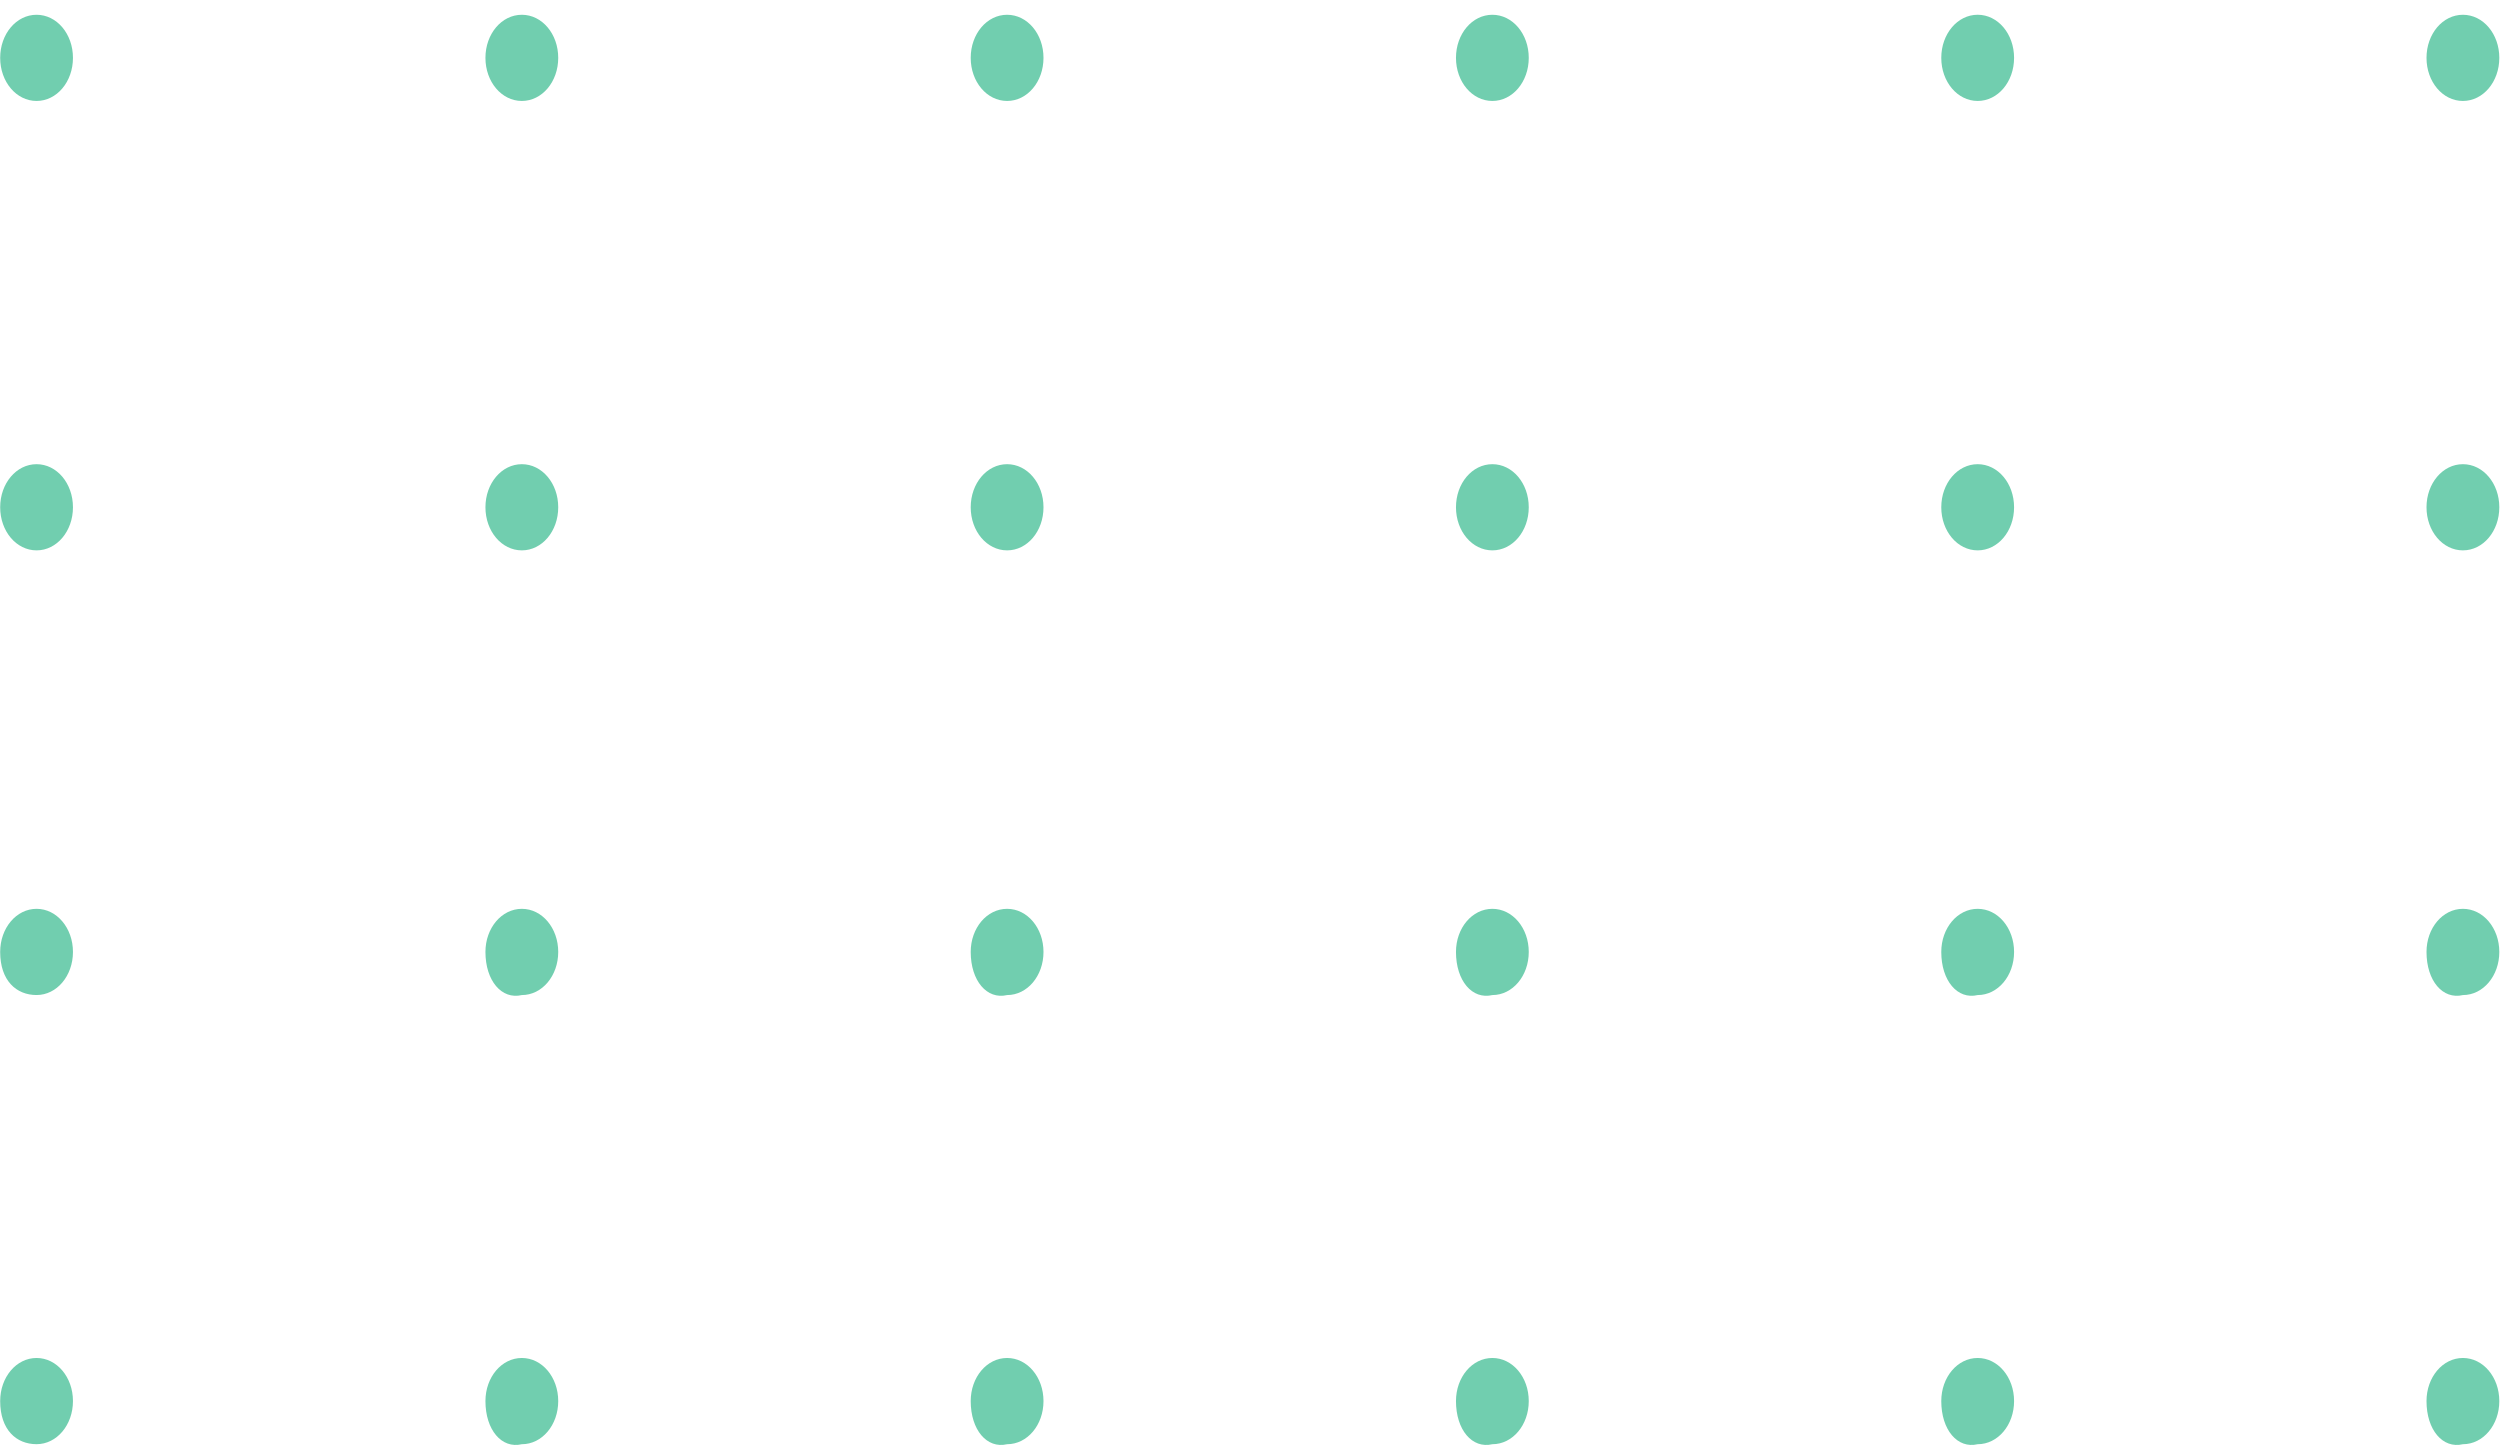 <svg width="141" height="82" viewBox="0 0 141 82" fill="none" xmlns="http://www.w3.org/2000/svg">
<path d="M136.855 3.263C136.855 1.913 137.768 0.833 138.908 0.833C140.049 0.833 140.961 1.913 140.961 3.263C140.961 4.614 140.049 5.694 138.908 5.694C137.768 5.694 136.855 4.614 136.855 3.263Z" fill="#71CEAF"/>
<path d="M109.488 3.263C109.488 1.913 110.401 0.832 111.541 0.832C112.681 0.832 113.594 1.913 113.594 3.263C113.594 4.614 112.681 5.694 111.541 5.694C110.401 5.694 109.488 4.614 109.488 3.263Z" fill="#71CEAF"/>
<path d="M82.117 3.263C82.117 1.913 83.029 0.833 84.17 0.833C85.31 0.833 86.222 1.913 86.222 3.263C86.222 4.614 85.31 5.694 84.17 5.694C83.029 5.694 82.117 4.614 82.117 3.263Z" fill="#71CEAF"/>
<path d="M54.748 3.263C54.748 1.913 55.66 0.833 56.801 0.833C57.941 0.833 58.853 1.913 58.853 3.263C58.853 4.614 57.941 5.694 56.801 5.694C55.66 5.694 54.748 4.614 54.748 3.263Z" fill="#71CEAF"/>
<path d="M27.379 3.263C27.379 1.913 28.291 0.833 29.432 0.833C30.572 0.833 31.484 1.913 31.484 3.263C31.484 4.614 30.572 5.694 29.432 5.694C28.291 5.694 27.379 4.614 27.379 3.263Z" fill="#71CEAF"/>
<path d="M0.01 3.263C0.01 1.913 0.922 0.833 2.062 0.833C3.203 0.833 4.115 1.913 4.115 3.263C4.115 4.614 3.203 5.694 2.062 5.694C0.922 5.694 0.01 4.614 0.01 3.263Z" fill="#71CEAF"/>
<path d="M136.855 28.61C136.855 27.26 137.768 26.18 138.908 26.18C140.049 26.18 140.961 27.26 140.961 28.61C140.961 29.961 140.049 31.041 138.908 31.041C137.768 31.041 136.855 29.961 136.855 28.61Z" fill="#71CEAF"/>
<path d="M109.488 28.61C109.488 27.26 110.401 26.18 111.541 26.18C112.681 26.18 113.594 27.26 113.594 28.61C113.594 29.961 112.681 31.041 111.541 31.041C110.401 31.041 109.488 29.961 109.488 28.61Z" fill="#71CEAF"/>
<path d="M82.117 28.61C82.117 27.26 83.029 26.18 84.17 26.18C85.31 26.18 86.222 27.26 86.222 28.61C86.222 29.961 85.31 31.041 84.17 31.041C83.029 31.041 82.117 29.961 82.117 28.61Z" fill="#71CEAF"/>
<path d="M54.748 28.61C54.748 27.26 55.66 26.18 56.801 26.18C57.941 26.18 58.853 27.26 58.853 28.61C58.853 29.961 57.941 31.041 56.801 31.041C55.66 31.041 54.748 29.961 54.748 28.61Z" fill="#71CEAF"/>
<path d="M27.379 28.61C27.379 27.26 28.291 26.18 29.432 26.18C30.572 26.18 31.484 27.26 31.484 28.61C31.484 29.961 30.572 31.041 29.432 31.041C28.291 31.041 27.379 29.961 27.379 28.61Z" fill="#71CEAF"/>
<path d="M0.01 28.61C0.01 27.26 0.922 26.18 2.062 26.18C3.203 26.18 4.115 27.26 4.115 28.61C4.115 29.961 3.203 31.041 2.062 31.041C0.922 31.041 0.01 29.961 0.01 28.61Z" fill="#71CEAF"/>
<path d="M136.855 53.69C136.855 52.339 137.768 51.258 138.908 51.258C140.049 51.258 140.961 52.339 140.961 53.69C140.961 55.041 140.049 56.122 138.908 56.122C137.768 56.392 136.855 55.312 136.855 53.69Z" fill="#71CEAF"/>
<path d="M109.488 53.69C109.488 52.339 110.401 51.258 111.541 51.258C112.681 51.258 113.594 52.339 113.594 53.69C113.594 55.041 112.681 56.122 111.541 56.122C110.401 56.392 109.488 55.311 109.488 53.69Z" fill="#71CEAF"/>
<path d="M82.117 53.69C82.117 52.339 83.029 51.258 84.17 51.258C85.31 51.258 86.222 52.339 86.222 53.69C86.222 55.041 85.31 56.122 84.17 56.122C83.029 56.392 82.117 55.312 82.117 53.69Z" fill="#71CEAF"/>
<path d="M54.748 53.69C54.748 52.339 55.66 51.258 56.801 51.258C57.941 51.258 58.853 52.339 58.853 53.69C58.853 55.041 57.941 56.122 56.801 56.122C55.66 56.392 54.748 55.311 54.748 53.69Z" fill="#71CEAF"/>
<path d="M27.379 53.69C27.379 52.339 28.291 51.258 29.432 51.258C30.572 51.258 31.484 52.339 31.484 53.69C31.484 55.041 30.572 56.122 29.432 56.122C28.291 56.392 27.379 55.311 27.379 53.69Z" fill="#71CEAF"/>
<path d="M0.01 53.689C0.01 52.339 0.922 51.258 2.062 51.258C3.203 51.258 4.115 52.339 4.115 53.689C4.115 55.04 3.203 56.12 2.062 56.12C0.922 56.12 0.01 55.31 0.01 53.689Z" fill="#71CEAF"/>
<path d="M136.855 79.022C136.855 77.671 137.768 76.59 138.908 76.59C140.049 76.59 140.961 77.671 140.961 79.022C140.961 80.373 140.049 81.454 138.908 81.454C137.768 81.724 136.855 80.643 136.855 79.022Z" fill="#71CEAF"/>
<path d="M109.488 79.022C109.488 77.671 110.401 76.59 111.541 76.59C112.681 76.59 113.594 77.671 113.594 79.022C113.594 80.373 112.681 81.454 111.541 81.454C110.401 81.724 109.488 80.643 109.488 79.022Z" fill="#71CEAF"/>
<path d="M82.117 79.022C82.117 77.671 83.029 76.59 84.17 76.59C85.31 76.59 86.222 77.671 86.222 79.022C86.222 80.373 85.31 81.454 84.17 81.454C83.029 81.724 82.117 80.643 82.117 79.022Z" fill="#71CEAF"/>
<path d="M54.748 79.022C54.748 77.671 55.66 76.59 56.801 76.59C57.941 76.59 58.853 77.671 58.853 79.022C58.853 80.373 57.941 81.454 56.801 81.454C55.66 81.724 54.748 80.643 54.748 79.022Z" fill="#71CEAF"/>
<path d="M27.379 79.022C27.379 77.671 28.291 76.59 29.432 76.59C30.572 76.59 31.484 77.671 31.484 79.022C31.484 80.373 30.572 81.454 29.432 81.454C28.291 81.724 27.379 80.643 27.379 79.022Z" fill="#71CEAF"/>
<path d="M0.01 79.021C0.01 77.67 0.922 76.59 2.062 76.59C3.203 76.59 4.115 77.67 4.115 79.021C4.115 80.371 3.203 81.452 2.062 81.452C0.922 81.452 0.01 80.641 0.01 79.021Z" fill="#71CEAF"/>
</svg>
